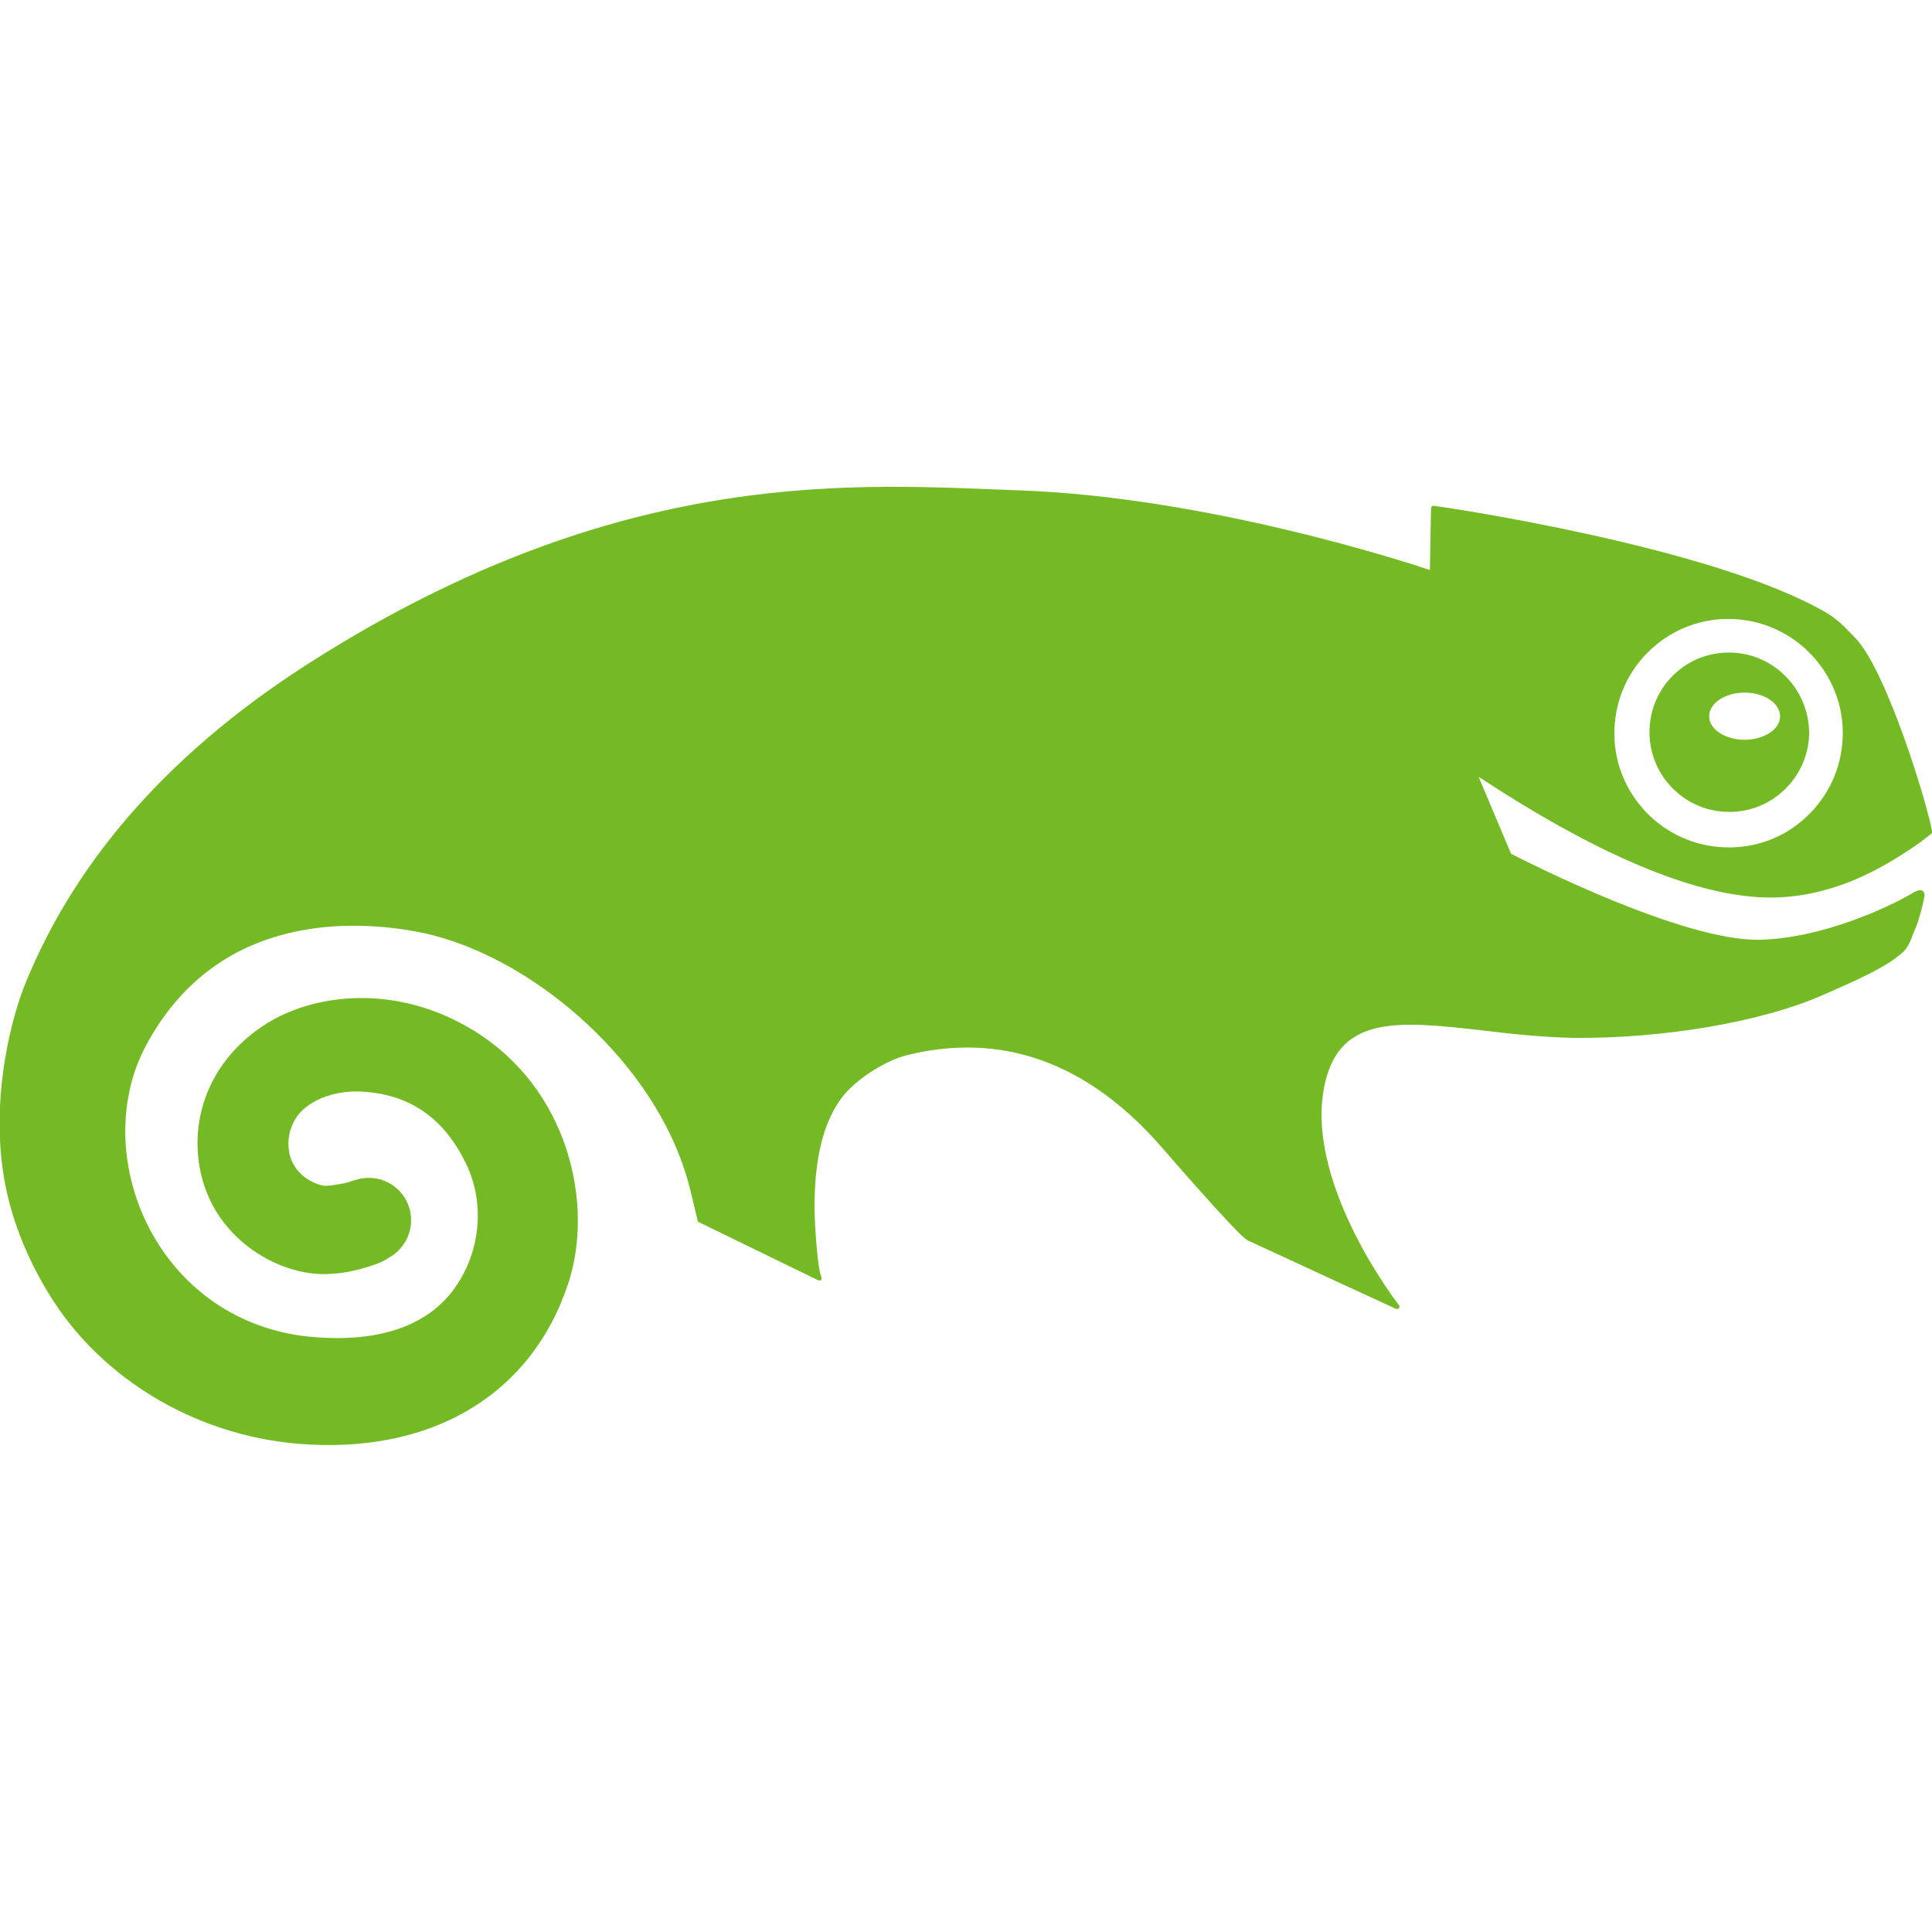 <?xml version="1.0" encoding="utf-8"?>
<!-- Generator: Adobe Illustrator 28.2.0, SVG Export Plug-In . SVG Version: 6.00 Build 0)  -->
<svg version="1.1" id="Layer_1" xmlns="http://www.w3.org/2000/svg" xmlns:xlink="http://www.w3.org/1999/xlink" x="0px" y="0px"
	 viewBox="0 0 512 512" style="enable-background:new 0 0 512 512;" xml:space="preserve">
<style type="text/css">
	.st0{fill-rule:evenodd;clip-rule:evenodd;fill:#73BA25;}
</style>
<g transform="translate(-232.86 -406.35)">
	<path id="Geeko" class="st0" d="M691.8,579.3c-5.7-0.2-11,1.8-15.1,5.6c-4.1,3.8-6.5,9.1-6.7,14.7c-0.4,11.7,8.7,21.5,20.4,21.9
		c5.7,0.2,11-1.8,15.2-5.7c4.1-3.9,6.5-9.1,6.7-14.7C712.5,589.5,703.4,579.7,691.8,579.3L691.8,579.3z M695.2,602.4
		c-5.2,0-9.4-2.8-9.4-6.2c0-3.5,4.2-6.3,9.4-6.3c5.2,0,9.4,2.8,9.4,6.3C704.6,599.6,700.4,602.4,695.2,602.4z M744.4,627.5
		c0.2-0.1,0.5-0.4,0.5-0.7c-1.2-7.3-12.1-42.8-20.3-51.3c-2.3-2.3-4.1-4.6-7.8-6.8c-29.8-17.4-100.6-27.9-103.9-28.3
		c0,0-0.3-0.1-0.6,0.2c-0.2,0.2-0.2,0.5-0.2,0.5s-0.3,14.7-0.3,16.3c-7.2-2.4-59.7-19.4-109-21.1c-41.7-1.5-102.6-6.9-183.1,42.7
		l-2.4,1.5c-37.9,23.6-64.1,52.8-77.8,86.7c-4.3,10.7-10.1,34.7-4.3,57.3c2.5,9.9,7.1,19.8,13.2,28.7c14,20.1,37.5,33.4,62.8,35.7
		c35.7,3.2,62.7-12.8,72.4-42.9c6.6-20.7,0-51.1-25.3-66.6c-20.6-12.6-42.8-9.8-55.7-1.2c-11.2,7.4-17.5,18.9-17.4,31.5
		c0.3,22.4,19.5,34.3,33.4,34.3c4,0,8.1-0.7,12.6-2.2c1.6-0.5,3.2-1.1,4.8-2.2l0.5-0.3l0.3-0.2l-0.1,0.1c3.2-2.2,5.1-5.7,5.1-9.4
		c0-1-0.1-2.1-0.4-3.1c-1.6-5.7-7.2-9.1-13-8l-0.8,0.2l-1.1,0.3l-1.5,0.5c-3.2,0.8-5.6,0.9-6.1,0.9c-1.6-0.1-9.6-2.5-9.6-11.2v-0.1
		c0-3.2,1.3-5.5,2-6.7c2.5-3.9,9.3-7.7,18.5-6.9c12.1,1,20.8,7.2,26.5,18.9c5.3,10.8,3.9,24.2-3.6,34c-7.5,9.7-20.8,13.8-38.6,11.9
		c-17.9-2-33-12.3-41.5-28.3c-8.3-15.7-8.7-34.3-1.2-48.5c18.1-34.2,52.4-33.9,71.1-30.6c27.8,4.8,59.4,30.4,70.6,60
		c1.8,4.7,2.7,8.5,3.5,11.9l1.2,5.1l31.4,15.3c0.7,0.3,0.9,0.4,1.2,0.2c0.3-0.2,0.1-0.9,0.1-0.9c-0.2-0.7-0.7-1.3-1.4-10.1
		c-0.6-7.8-1.8-29.1,8.9-39.7c4.2-4.1,10.5-7.8,15.5-9c20.6-5,44.7-1.6,67.5,24.8c11.8,13.6,17.6,19.8,20.4,22.6c0,0,0.7,0.6,1,0.9
		c0.4,0.3,0.6,0.6,1.2,0.9c1,0.5,39.2,18.1,39.2,18.1s0.5,0.2,0.8-0.2c0.3-0.4,0-0.8,0-0.8c-0.3-0.3-24.3-31.3-20-56.8
		c3.4-20.3,19.6-18.5,42-16c7.3,0.9,15.6,1.8,24.3,2c24.1,0.2,50-4.3,65.9-11.3c10.3-4.5,16.9-7.5,21.1-11.2
		c1.5-1.2,2.3-3.2,3.1-5.4l0.6-1.4c0.7-1.7,1.7-5.4,2.1-7.4c0.2-0.9,0.4-1.8-0.4-2.3c-0.7-0.5-2.2,0.4-2.2,0.4
		c-7,4.2-24.5,12.2-40.9,12.6c-20.4,0.4-61.6-20.6-65.9-22.8c-2.9-6.8-5.7-13.6-8.6-20.4c29.5,19.4,54,30.2,72.7,31.8
		c20.9,1.9,37.1-9.5,44.2-14.3C742.6,628.9,743.5,628.2,744.4,627.5L744.4,627.5z M660.7,599.6c0.3-8.1,3.7-15.6,9.6-21.1
		c5.9-5.5,13.6-8.4,21.7-8.1c16.7,0.6,29.8,14.7,29.2,31.3c-0.3,8.1-3.7,15.6-9.6,21.1c-5.9,5.6-13.6,8.4-21.7,8.1
		C673.2,630.3,660.1,616.3,660.7,599.6L660.7,599.6z"/>
</g>
</svg>

